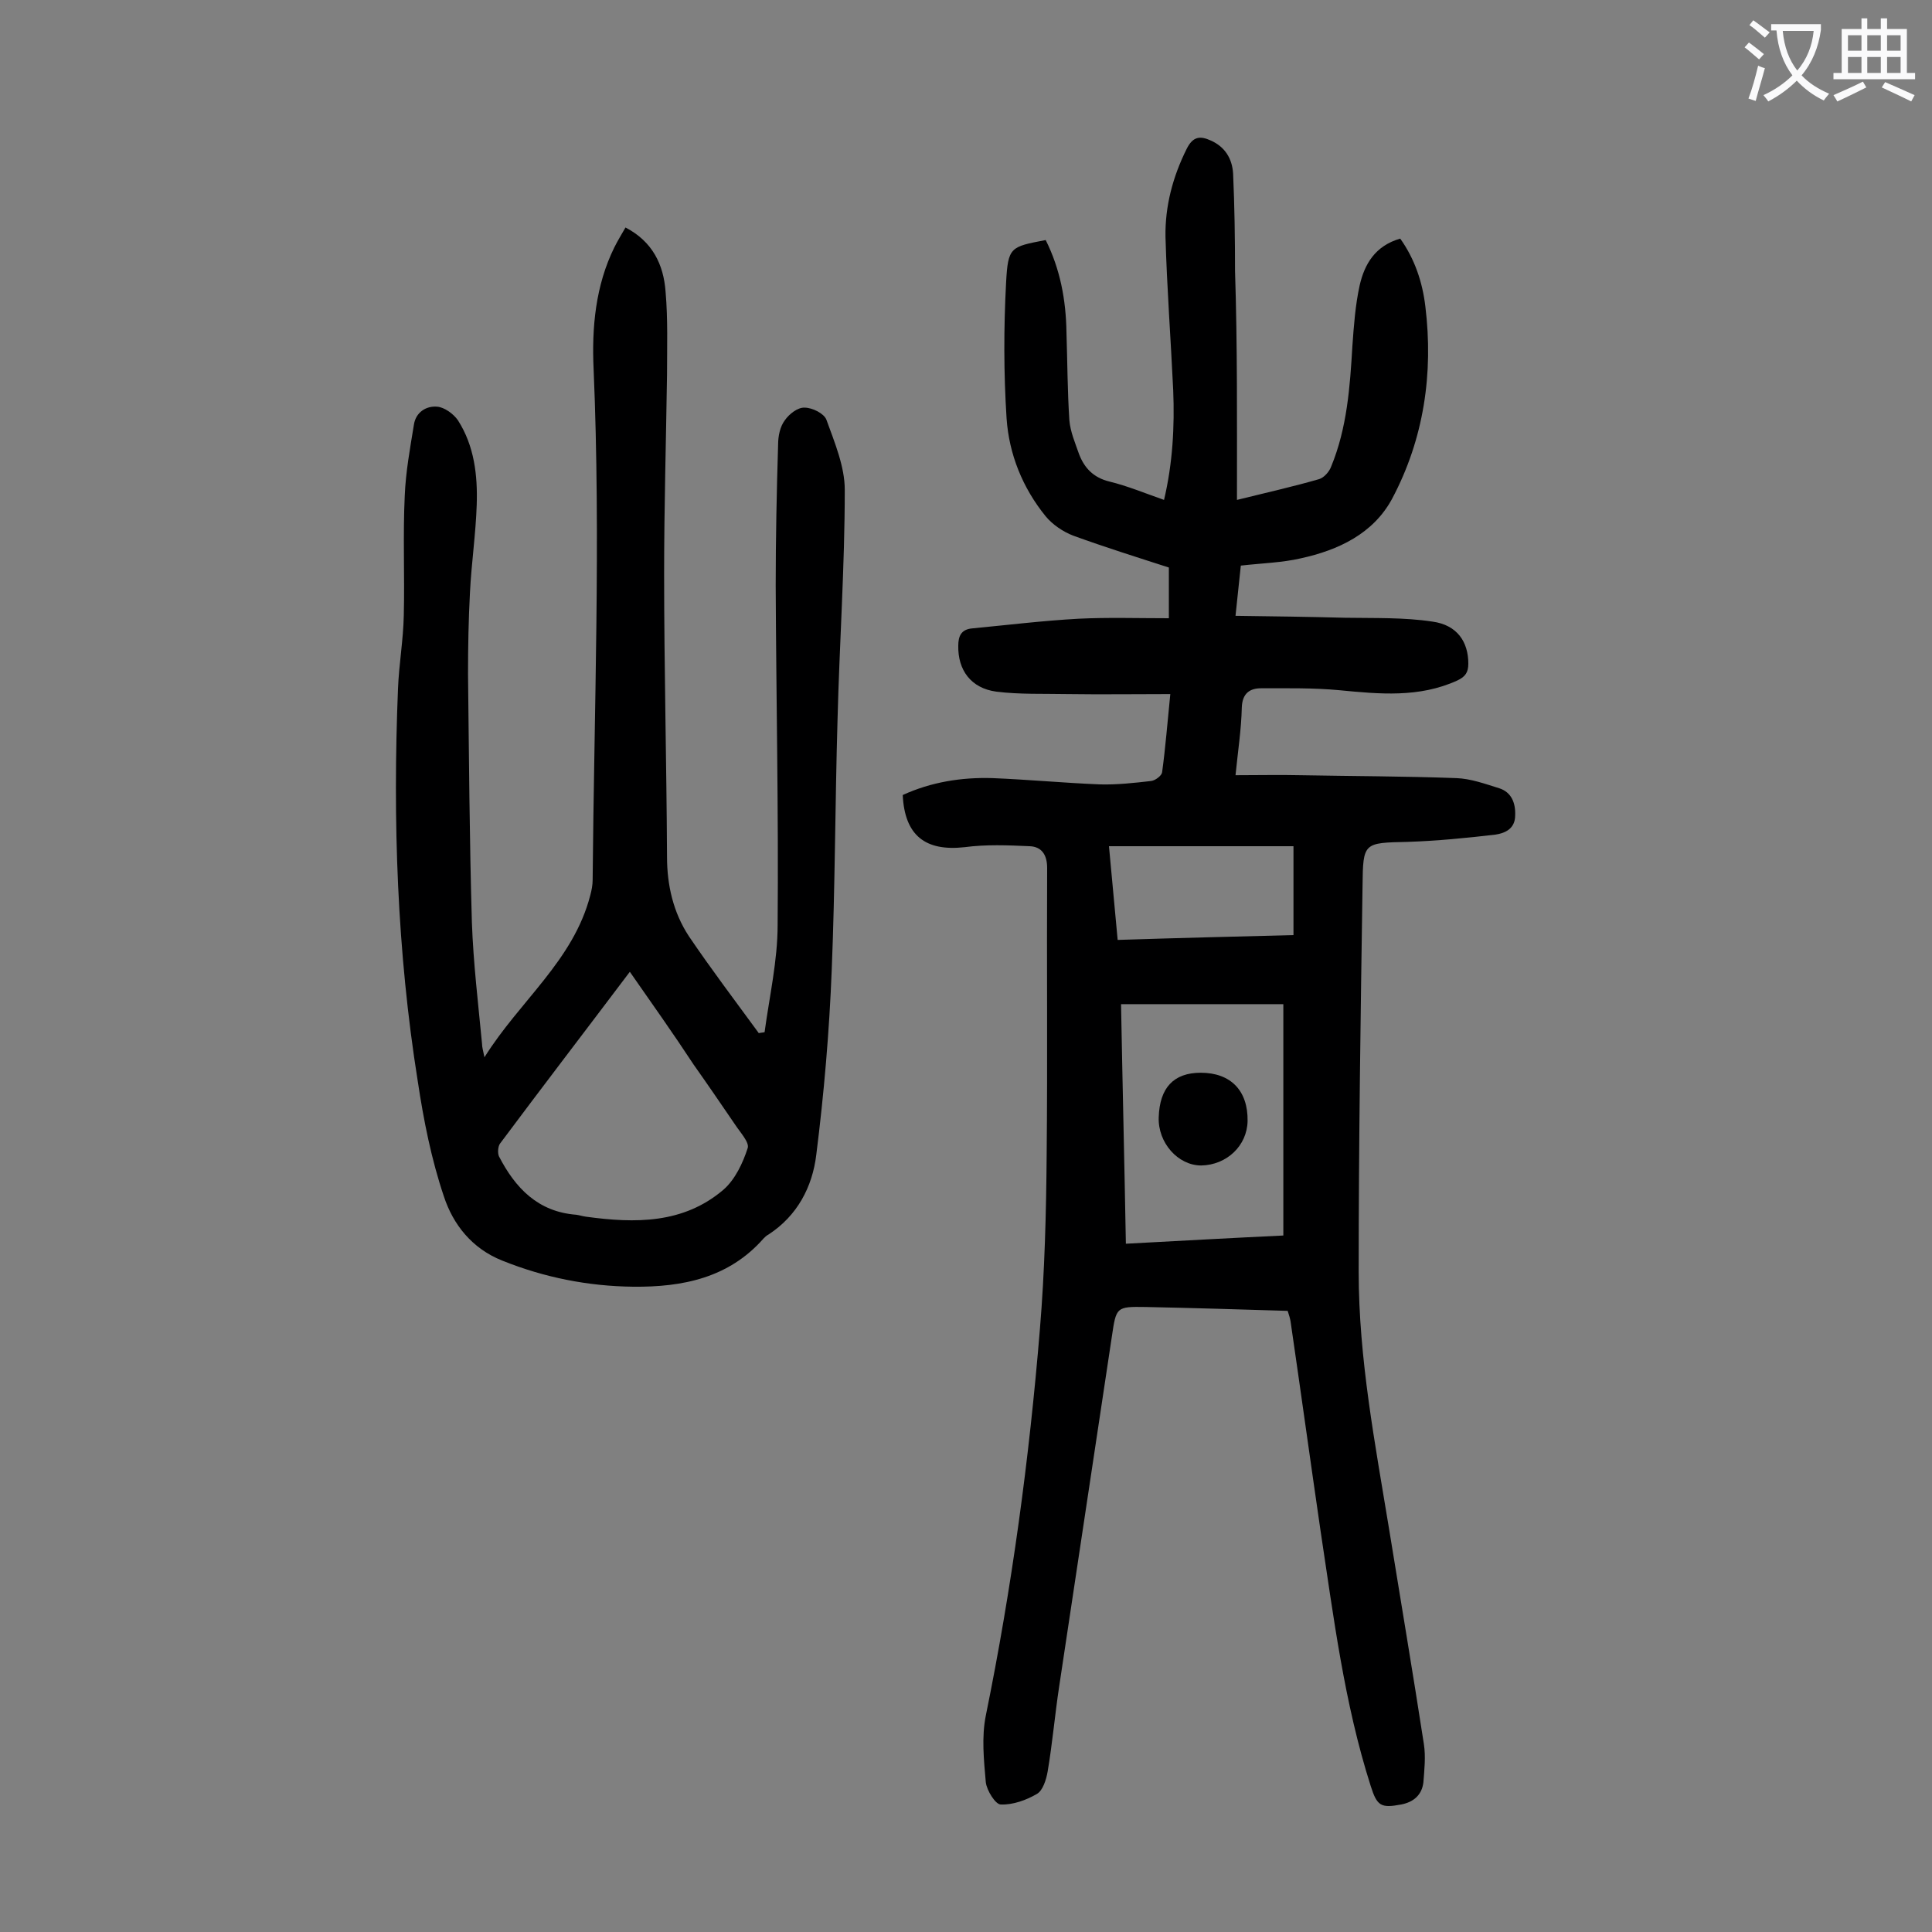 <svg enable-background="new 0 0 400 400" viewBox="0 0 400 400" xmlns="http://www.w3.org/2000/svg"><rect x="0" y="0" width="400" height="400" fill="#808080" stroke="none"/><g fill="#000001"><path d="m256.1 103.5c6.5-1.6 11.8-2.8 17-4.3 1-.3 2.1-1.5 2.5-2.6 3.3-8 3.9-16.5 4.4-25 .3-4.2.6-8.4 1.5-12.5 1-4.4 3.2-8.2 8.4-9.7 3 4.2 4.6 9 5.2 14 1.7 13.9-.3 27.5-6.9 39.9-3.9 7.2-11.1 10.6-18.9 12.3-3.9.9-8 1-12.4 1.5-.3 3.1-.7 6.3-1.1 10.4 7.8.1 15.2.2 22.7.4 6.1.1 12.2-.1 18.1.8 5.1.7 7.4 4.2 7.4 8.7 0 1.8-.6 2.7-2.3 3.5-7.9 3.6-16.1 2.8-24.4 2-5.3-.5-10.8-.4-16.2-.4-2.3 0-3.9 1-4 4-.1 4.5-.8 9-1.3 14 4.7 0 9.1-.1 13.5 0 10.7.2 21.4.2 32.2.6 3 .1 6 1.2 8.9 2.1 2.5.8 3.4 3 3.3 5.6 0 2.8-2.1 3.7-4.1 4-6 .7-12.1 1.3-18.1 1.5-9.2.2-9.3.1-9.4 9.1-.4 26.6-.8 53.3-.8 79.9 0 18 3.4 35.6 6.3 53.3 2.4 14.8 4.9 29.6 7.2 44.5.4 2.6.1 5.3-.1 7.9-.3 2.6-2 4.1-4.6 4.6-4.2.8-5 .3-6.3-3.8-5.5-17.2-7.7-35.1-10.4-52.9-2.1-14.4-4.1-28.9-6.2-43.3-.1-.6-.3-1.3-.6-2.2-9.8-.3-19.6-.6-29.4-.8-6.1-.1-6.1 0-7 6.1-3.6 24.1-7.3 48.3-10.9 72.4-.9 5.9-1.4 11.8-2.4 17.7-.3 1.7-1 3.9-2.2 4.6-2.2 1.3-5 2.3-7.5 2.2-1.1 0-2.9-2.9-3.1-4.6-.4-4.6-.9-9.3 0-13.8 5.4-26.5 9-53.2 11.2-80 1-12 1.3-24.1 1.4-36.1.2-19.8 0-39.6.1-59.4 0-2.8-1.2-4.4-3.6-4.5-4.5-.2-9-.4-13.5.2-8.1.9-12.4-2.4-12.8-10.8 5.9-2.7 12.2-3.7 18.6-3.5 7.4.3 14.8 1 22.2 1.3 3.5.1 7.1-.3 10.6-.7.9-.1 2.2-1.1 2.3-1.8.7-5.1 1.1-10.3 1.7-16.2-7.4 0-14.3.1-21.2 0-5-.1-10 .1-14.8-.5-5.3-.7-8-4.5-7.9-9.5 0-2 .6-3.4 2.9-3.6 7.3-.7 14.7-1.6 22-2 6.1-.3 12.3-.1 18.7-.1 0-3.9 0-7 0-10.5-6.5-2.1-13.2-4.2-19.8-6.6-2.1-.8-4.3-2.3-5.7-4-4.8-5.9-7.6-12.9-8.1-20.3-.6-9.3-.6-18.7-.1-28.1.4-7.4.9-7.4 8.2-8.8 3 6 4.2 12.4 4.3 19.1.2 6.1.2 12.1.6 18.2.2 2.4 1.2 4.7 2 7 1.1 2.9 3 4.9 6.3 5.7 3.7.9 7.3 2.4 11.3 3.8 1.8-7.6 2.2-15.2 1.9-22.7-.5-10.6-1.3-21.2-1.6-31.8-.1-6.3 1.5-12.4 4.4-18.2 1.3-2.6 2.8-2.7 5-1.7 2.9 1.3 4.4 3.7 4.6 6.8.3 6.7.4 13.5.4 20.2.5 15.4.4 31.1.4 47.4zm9.6 104.4c-11.6 0-22.5 0-33.6 0 .3 16.5.7 32.8 1 49.6 11.2-.6 22-1.2 32.6-1.7 0-16 0-31.7 0-47.9zm2.1-32.7c-12.8 0-25.4 0-38.2 0 .6 6.6 1.2 12.9 1.8 19.4 12.5-.4 24.4-.7 36.4-1 0-6.4 0-12.4 0-18.4z"/><path d="m100.3 218.9c7.3-11.7 18.4-20 21.9-33.5.3-1.1.5-2.2.5-3.2.3-35.3 1.7-70.5.2-105.8-.4-8.6.4-17.3 4.3-25.2.7-1.4 1.5-2.7 2.3-4.1 5.6 2.9 7.9 7.7 8.3 13.3.5 5.7.3 11.5.3 17.2-.2 13.7-.6 27.4-.6 41.1 0 19.6.5 39.1.6 58.7 0 5.9 1.3 11.5 4.5 16.4 4.6 6.8 9.6 13.4 14.5 20.1.4-.1.8-.1 1.2-.2 1-7.4 2.7-14.8 2.7-22.2.2-23.4-.3-46.9-.4-70.3 0-9.7.2-19.4.5-29.2 0-1.7.4-3.7 1.4-5 .9-1.3 2.7-2.7 4.1-2.6 1.6 0 4 1.2 4.5 2.5 1.7 4.7 3.8 9.7 3.8 14.5 0 15.9-1.1 31.8-1.5 47.7-.5 17.2-.5 34.5-1.2 51.7-.5 12.8-1.6 25.6-3.2 38.3-.8 6.6-3.9 12.6-9.9 16.5-.4.2-.7.5-1 .8-7.2 8.2-16.8 10.1-27 10-9.3-.1-18.4-1.9-27.1-5.4-6.3-2.5-10.2-7.5-12.1-13.3-2.6-7.7-4.2-15.8-5.4-23.8-4.3-26.9-5.2-54.1-4.1-81.3.2-5.1 1.1-10.1 1.2-15.2.2-8.3-.2-16.5.2-24.8.2-4.9 1.1-9.8 1.9-14.7.4-2.6 2.6-3.9 4.8-3.7 1.5.1 3.4 1.5 4.3 2.8 3.4 5.3 4.1 11.4 3.9 17.5s-1.1 12.1-1.4 18.2c-.3 5.6-.4 11.2-.4 16.9.2 17.1.3 34.3.8 51.4.3 8.4 1.3 16.7 2.1 25.1 0 .7.2 1.3.5 2.8zm30.1-17.7c-9.2 12.2-18.1 23.8-26.9 35.6-.4.6-.5 1.9-.2 2.6 3.4 6.6 8.1 11.5 16 12.1.7.1 1.3.3 2 .4 10.2 1.4 20.2 1.5 28.5-5.6 2.4-2.1 4-5.5 5-8.6.4-1.2-1.6-3.3-2.7-5-2.8-4.1-5.6-8.2-8.5-12.3-4.2-6.4-8.6-12.6-13.2-19.2z"/><path d="m258.3 232.1c-.1 5.1-4.3 9.1-9.6 9.2-4.8 0-9-4.7-8.8-10 .2-6.1 3.1-9.2 8.7-9.2 6.2 0 9.8 3.7 9.7 10z"/></g><path d="m362.1 8.8c1.1.8 2.1 1.6 3.1 2.4l-1 1.1c-1.3-1.1-2.3-2-3-2.5zm1.9 4.8c.5.2.9.4 1.4.5-.6 2.3-1.3 4.5-1.9 6.8l-1.5-.5c.8-2.1 1.4-4.3 2-6.8zm-1-9.4c1.3.9 2.4 1.8 3.4 2.5l-1 1.1c-1.4-1.2-2.4-2.1-3.2-2.6zm3.7 2.2v-1.4h10.3v1.2c-.5 3.6-1.8 6.8-4 9.4 1.5 1.6 3.4 2.8 5.7 3.8-.3.4-.7.8-1.1 1.4-2.3-1.1-4.1-2.5-5.6-4.1-1.6 1.6-3.6 3.1-5.9 4.3-.3-.5-.7-.9-1-1.3 2.4-1.1 4.4-2.5 6-4.1-1.9-2.5-3-5.6-3.3-9.3h-1.1zm8.8 0h-6.4c.3 3.3 1.3 6 3 8.2 2-2.3 3.1-5.1 3.4-8.2z" fill="#fafafb"/><path d="m385.3 3.8h1.3v2.2h2.8v-2.2h1.3v2.2h4.1v9.1h1.7v1.3h-16.9v-1.3h1.7v-9.1h4.1v-2.2zm.4 13.1.7 1.2c-1.8.9-3.8 1.9-6 2.9-.2-.4-.5-.8-.8-1.3 2.3-1 4.3-1.9 6.1-2.8zm-3.1-6.4h2.8v-3.2h-2.8zm0 4.6h2.8v-3.3h-2.8zm4-4.6h2.8v-3.2h-2.8zm0 4.6h2.8v-3.3h-2.8zm3.7 1.9c2.1.9 4.1 1.8 6.1 2.7l-.7 1.3c-2.2-1.1-4.2-2-6.1-2.9zm3.2-9.7h-2.8v3.2h2.8zm-2.8 7.8h2.8v-3.3h-2.8z" fill="#fafafb"/></svg>